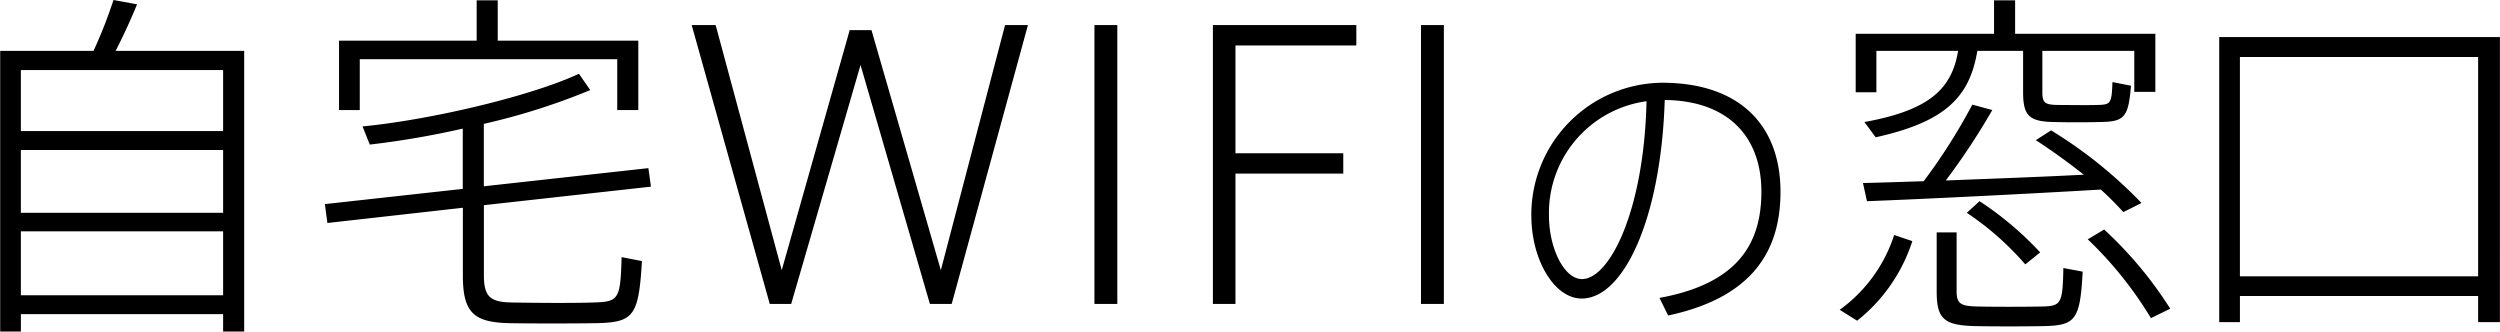 <svg xmlns="http://www.w3.org/2000/svg" width="220.281" height="29.219"><path d="M1.838 11.551V6.175H19.66v5.376H1.838zm0 7.2v-5.536H19.66v5.536H1.838zm17.822 8.927v1.536h1.856V4.48H10.189a53.28 53.28 0 001.888-4.1L10 0a41.038 41.038 0 01-1.76 4.48H.017v24.734h1.824v-1.536H19.66zM1.838 26.014v-5.632H19.66v5.632H1.838zm28.035-22.43v6.112H31.7v-4.48h22.686v4.48h1.856V3.584H43.856V.032H42v3.552H29.873zm-1.248 14.4l.224 1.664 11.935-1.342v5.98c0 3.3.992 4.128 4.16 4.192 2.048.032 5.28.032 7.519 0 3.392-.064 3.808-.608 4.1-5.472l-1.792-.352c-.1 3.744-.256 3.936-2.5 4-2.015.064-5.279.032-7.135 0-1.888-.032-2.5-.448-2.5-2.4v-6.175l14.719-1.632-.224-1.632-14.5 1.6v-5.5a58.283 58.283 0 009.375-2.976l-.992-1.44c-4.255 1.984-13.087 4.064-19.07 4.64l.64 1.6a75.974 75.974 0 008.191-1.408v5.312zM82.9 23.806l-6.112-21.15h-1.92l-5.987 21.15-5.824-21.6h-2.112l6.88 24.574h1.888l6.111-21.054 6.112 21.054h1.92l6.719-24.574h-2.016zm15.549-21.6h-2.016v24.576h2.016V2.206zm10.41 24.574V15.295h9.5v-1.789h-9.5v-9.5h10.651v-1.8h-12.639v24.576h1.984zm18.363-24.574h-2.016v24.576h2.016V2.206zm17.858 6.712c-.218 9.685-3.265 15.671-5.686 15.671-1.578 0-2.911-2.721-2.911-5.6A9.935 9.935 0 01145.08 8.92zm-10.148 10.096c0 3.863 2.013 7.291 4.434 7.291 3.7 0 6.992-7.046 7.319-17.494 5.5.054 8.516 3.156 8.516 8.08 0 4.652-2.15 8.108-8.979 9.359l.762 1.551c7.373-1.578 9.9-5.632 9.9-10.91 0-5.632-3.373-9.6-10.447-9.6a11.634 11.634 0 00-11.508 11.7v.027zM179.957 4.48h8.1v3.616h1.856v-5.12h-12.356V.032H175.7v2.944h-12.19v5.152h1.824V4.48h7.2c-.544 3.264-2.4 5.216-8.256 6.272l.992 1.344c6.24-1.376 8.287-3.616 8.959-7.616h4.032v3.648c0 2.08.544 2.592 2.752 2.624a83.27 83.27 0 004 0c2.143-.032 2.527-.352 2.751-3.2l-1.631-.32c-.064 1.888-.16 1.984-1.28 2.016-.992.032-2.72 0-3.616 0-1.056-.032-1.28-.192-1.28-1.12V4.48zM164.15 16.127l.352 1.6c5.152-.192 14.655-.672 20.607-1.024a28.722 28.722 0 011.983 1.984l1.6-.8a39.586 39.586 0 00-7.967-6.4l-1.344.864a56.03 56.03 0 014.224 3.04c-3.552.192-8.1.352-12.159.512a60.331 60.331 0 004.1-6.207l-1.76-.48a50.359 50.359 0 01-4.287 6.752c-2.053.063-3.909.127-5.349.159zm9.151 2.624a25.692 25.692 0 015.152 4.544l1.312-1.056a28.663 28.663 0 00-5.344-4.512zm10.656 2.336a33.412 33.412 0 015.567 6.944l1.7-.832a34.612 34.612 0 00-5.823-6.975zm-13.311-.608v5.216c0 2.432.672 2.976 3.423 3.04 1.536.032 4.256.032 5.984 0 2.816-.064 3.232-.512 3.456-4.8l-1.7-.32c-.064 3.168-.192 3.36-1.92 3.392-1.568.032-4.224.032-5.632 0-1.471-.032-1.855-.224-1.855-1.344v-5.185h-1.76zm-3.746.227a13.09 13.09 0 01-4.8 6.592l1.536.96a14.685 14.685 0 004.864-7.012zm51.454 5.376v2.3h1.92V3.264h-24.732v25.118h1.824v-2.3h20.99zm-20.99-1.728V5.024h20.99V24.35h-20.99z" fill-rule="evenodd"/></svg>